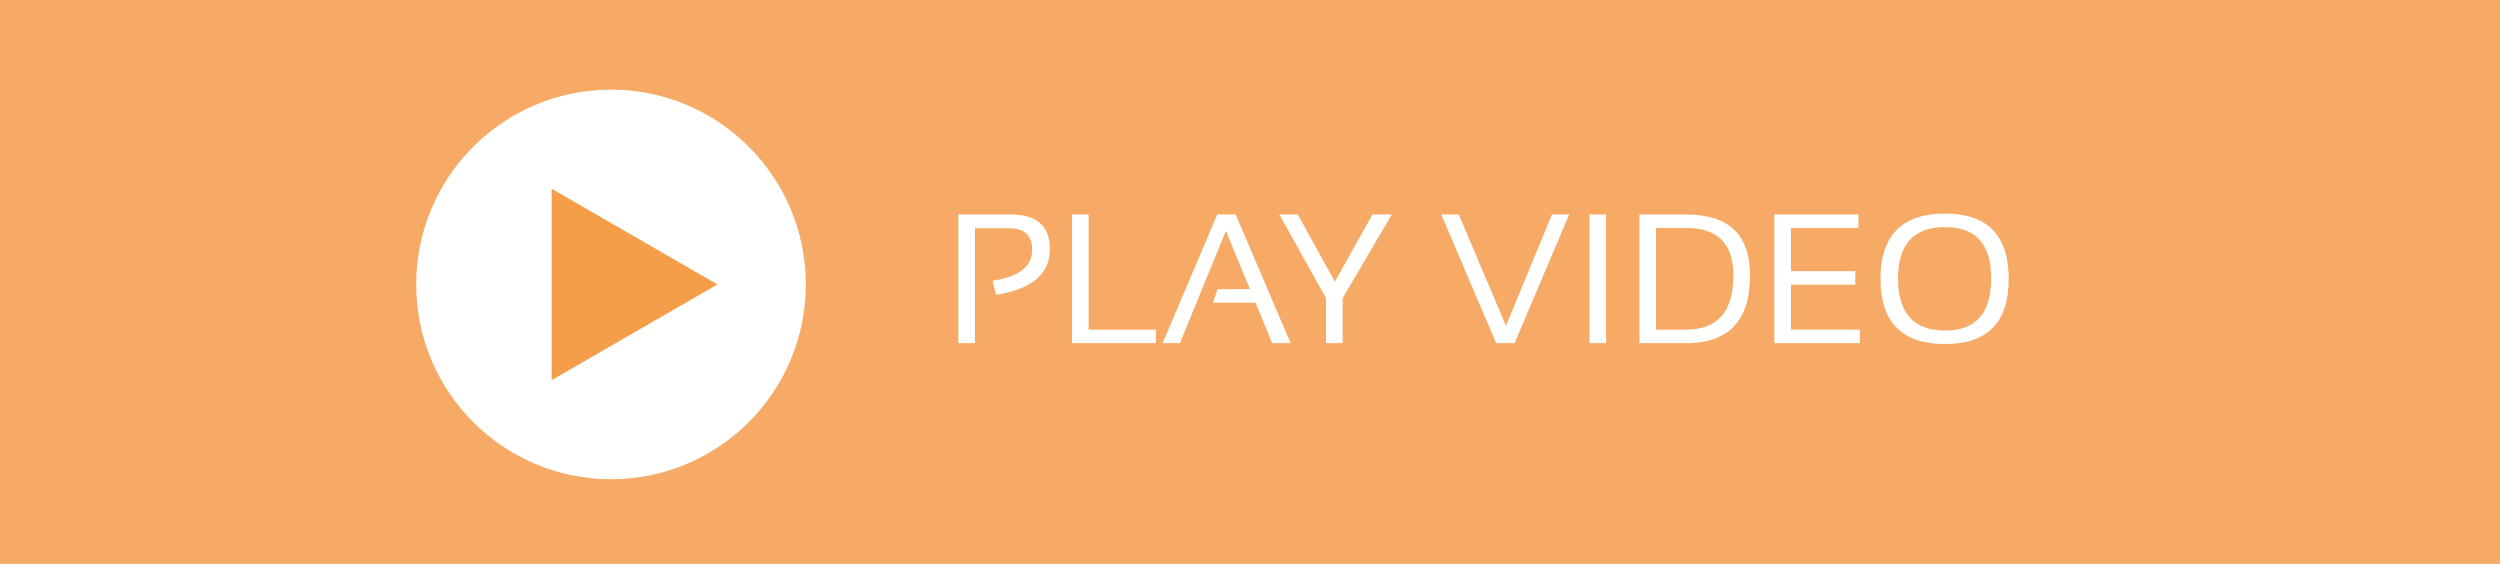 <?xml version="1.0" encoding="utf-8"?>
<!-- Generator: Adobe Illustrator 16.0.4, SVG Export Plug-In . SVG Version: 6.00 Build 0)  -->
<!DOCTYPE svg PUBLIC "-//W3C//DTD SVG 1.1//EN" "http://www.w3.org/Graphics/SVG/1.1/DTD/svg11.dtd">
<svg version="1.1" id="Ebene_1" xmlns="http://www.w3.org/2000/svg" xmlns:xlink="http://www.w3.org/1999/xlink" x="0px" y="0px"
	 width="548.683px" height="123.738px" viewBox="0 0 548.683 123.738" enable-background="new 0 0 548.683 123.738"
	 xml:space="preserve">
<rect fill="#F6AA65" width="548.683" height="123.738"/>
<path fill="#FFFFFF" d="M176.855,62.425c0,23.613-19.142,42.754-42.754,42.754c-23.611,0-42.754-19.141-42.754-42.754
	c0-23.609,19.143-42.752,42.754-42.752C157.714,19.673,176.855,38.816,176.855,62.425z"/>
<polygon fill="#F49E49" points="121.074,62.427 121.074,41.423 139.263,51.925 157.451,62.427 139.263,72.927 121.074,83.429 "/>
<g>
	<path fill="#FFFFFF" d="M210.328,75.31V47.075h11.453c5.766,0,8.648,2.521,8.648,7.562c0,5.489-3.943,8.839-11.828,10.05
		l-0.75-3.08c5.791-0.855,8.688-3.126,8.688-6.812c0-3.132-1.697-4.699-5.094-4.699h-7.464V75.31H210.328z"/>
	<path fill="#FFFFFF" d="M238.92,47.075v25.274h14.77v2.961h-18.422V47.075H238.92z"/>
	<path fill="#FFFFFF" d="M258.961,75.31h-3.791l11.986-28.235h4.047l12.045,28.235h-4.047l-3.653-8.885h-9.34l1.007-2.962h7.108
		l-5.272-12.795L258.961,75.31z"/>
	<path fill="#FFFFFF" d="M280.779,47.075h4.049l8.135,14.749l8.254-14.749h4.244l-10.78,18.363v9.872h-3.653v-9.872L280.779,47.075z
		"/>
	<path fill="#FFFFFF" d="M344.4,47.075L332.414,75.31h-4.048l-12.044-28.235h3.85l10.347,24.444l10.09-24.444H344.4z"/>
	<path fill="#FFFFFF" d="M352.495,47.075V75.31h-3.653V47.075H352.495z"/>
	<path fill="#FFFFFF" d="M359.801,75.31V47.075h10.268c9.346,0,14.02,4.449,14.02,13.348c0,9.926-4.674,14.888-14.02,14.888H359.801
		z M370.068,72.349c6.911,0,10.367-3.976,10.367-11.927c0-6.924-3.456-10.386-10.367-10.386h-6.614v22.312H370.068z"/>
	<path fill="#FFFFFF" d="M407.881,47.075v2.962h-14.809v9.478h14.117v2.962h-14.117v9.873h15.105v2.961H389.42V47.075H407.881z"/>
	<path fill="#FFFFFF" d="M412.719,61.232c0-9.569,4.726-14.355,14.178-14.355c9.306,0,13.959,4.786,13.959,14.355
		c0,9.518-4.653,14.275-13.959,14.275C417.444,75.507,412.719,70.75,412.719,61.232z M426.896,72.546
		c6.738,0,10.109-3.811,10.109-11.433c0-7.517-3.371-11.274-10.109-11.274c-6.885,0-10.328,3.758-10.328,11.274
		C416.568,68.736,420.012,72.546,426.896,72.546z"/>
</g>
</svg>

